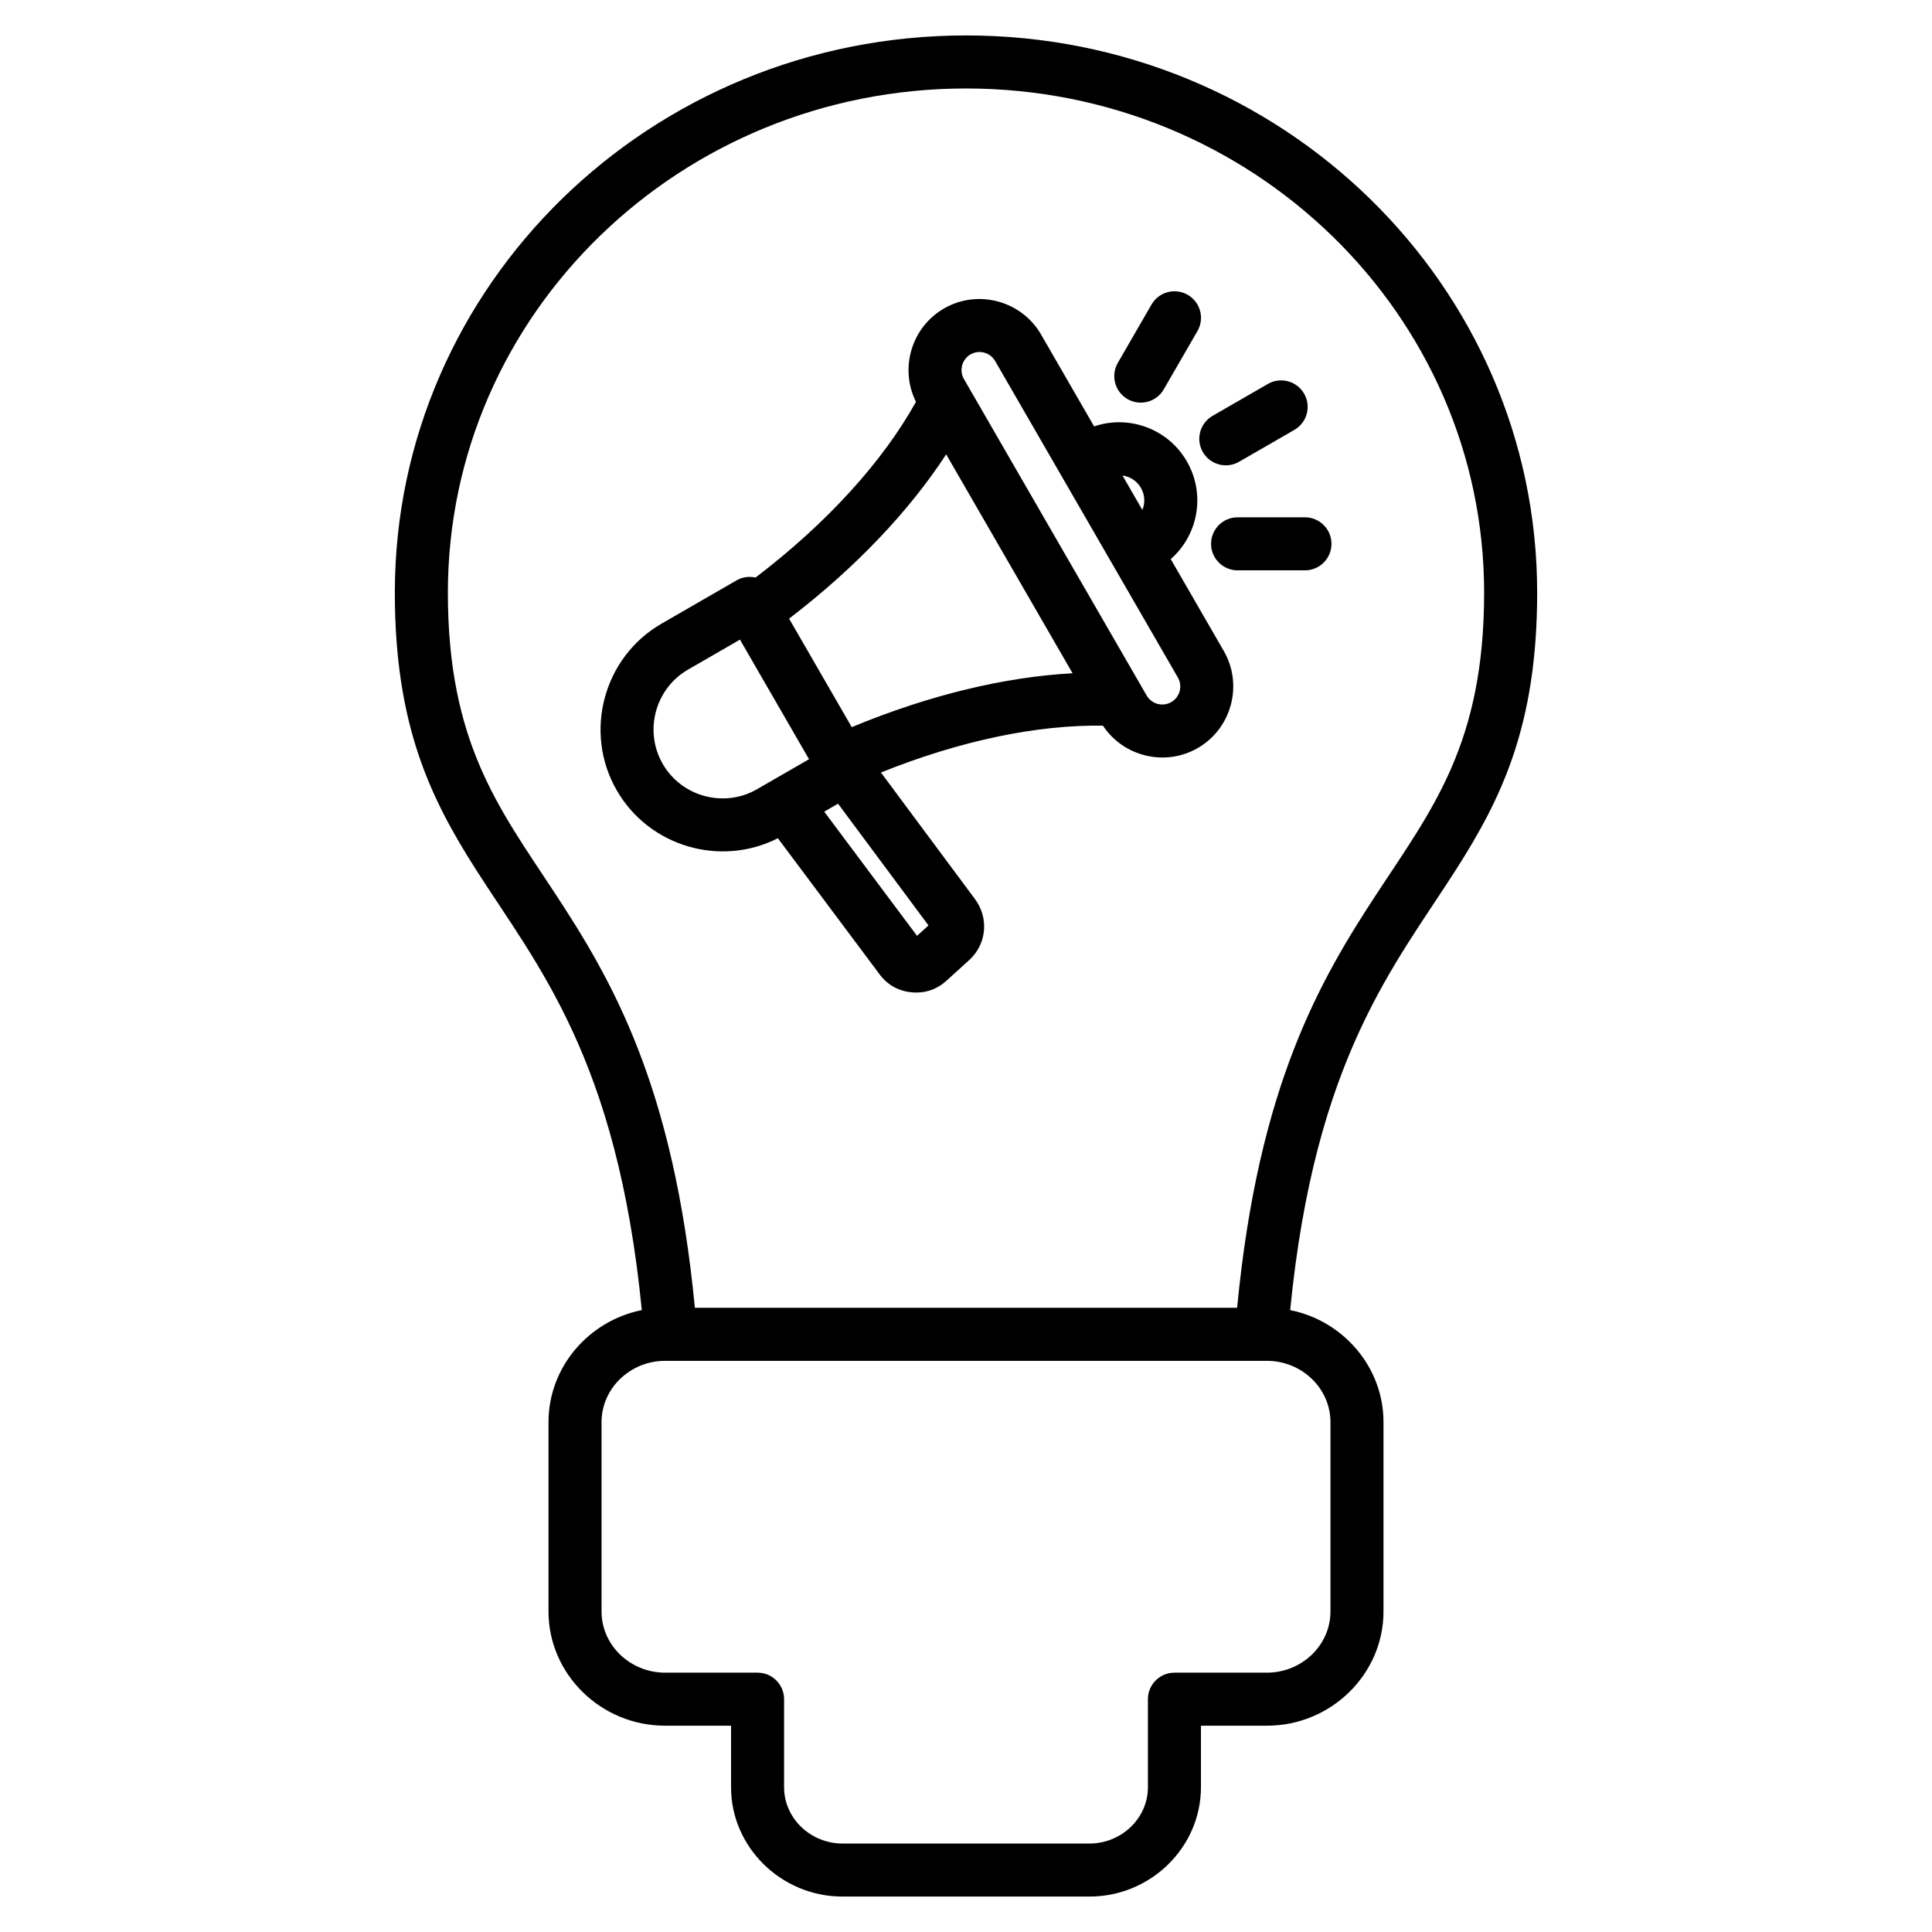<svg xmlns="http://www.w3.org/2000/svg" clip-rule="evenodd" fill-rule="evenodd" stroke-linejoin="round" stroke-miterlimit="2" viewBox="0 0 510 510"><path d="m169.422 345.835c-6.553-66.717-27.669-91.025-43.76-116.252-11.994-18.806-21.435-38.073-21.435-73.13 0-81.167 67.469-147.099 150.791-147.099 83.285 0 150.755 65.932 150.755 147.099 0 35.057-9.441 54.324-21.435 73.13-16.091 25.227-37.207 49.535-43.76 116.252 14.041 2.817 24.63 15.072 24.63 29.568v49.997c0 16.506-13.798 30.142-30.782 30.142h-17.405v16.248c0 15.792-13.222 28.856-29.426 28.856h-65.19c-16.204 0-29.426-13.064-29.426-28.856v-16.248h-17.405c-16.984 0-30.782-13.636-30.782-30.142v-49.997c0-14.496 10.589-26.751 24.63-29.568zm157.149-.609c5.648-58.916 22.003-86.711 37.131-109.727 14.528-22.105 28.071-39.375 28.071-79.046 0-73.538-61.298-133.099-136.755-133.099-75.492 0-136.791 59.56-136.791 133.099 0 39.671 13.543 56.941 28.071 79.046 15.128 23.016 31.483 50.811 37.131 109.727zm-150.997 14c-9.182 0-16.782 7.228-16.782 16.177v49.997c0 8.921 7.603 16.142 16.782 16.142h24.405c3.866 0 7 3.134 7 7v23.248c0 8.207 7.006 14.856 15.426 14.856h65.19c8.42 0 15.426-6.649 15.426-14.856v-23.248c0-3.866 3.134-7 7-7h24.405c9.179 0 16.782-7.221 16.782-16.142v-49.997c0-8.949-7.6-16.177-16.782-16.177zm151.507-237.326c-3.347 1.93-7.631.78-9.561-2.567-1.93-3.346-.78-7.63 2.567-9.56l14.605-8.423c3.347-1.93 7.631-.78 9.561 2.566 1.93 3.347.78 7.631-2.567 9.561zm-19.884-19.111c-1.933 3.345-6.218 4.491-9.563 2.558s-4.491-6.218-2.558-9.563l8.898-15.398c1.933-3.345 6.219-4.491 9.564-2.558s4.491 6.218 2.558 9.563zm-101.859 118.479c-15.117 7.693-33.946 2.242-42.515-12.608-8.869-15.351-3.55-35.17 11.799-44.026l19.774-11.414c1.588-.917 3.387-1.14 5.045-.764 18.947-14.431 33.602-30.649 42.355-46.389-4.394-8.78-1.214-19.666 7.396-24.637 8.935-5.159 20.467-2.061 25.626 6.874l14.003 24.255c9.124-3.107 19.469.55 24.475 9.225 5.005 8.662 3.007 19.449-4.251 25.804l14.003 24.253c5.161 8.923 2.079 20.46-6.86 25.621-8.607 4.969-19.621 2.288-25.031-5.9-17.257-.285-37.606 3.912-58.611 12.359l24.836 33.431c3.718 5.008 3.072 11.907-1.531 16.08 0 0-5.99 5.432-6.002 5.443-2.562 2.333-5.654 3.381-9.129 3.077l-.005-.001c-3.48-.307-6.388-1.909-8.487-4.698-.004-.006-.009-.012-.013-.018zm-10.005-52.424-13.712 7.915c-8.681 5.009-11.691 16.217-6.675 24.898l.002.004c5.009 8.681 16.217 11.68 24.898 6.664l.003-.002s13.71-7.914 13.71-7.914zm25.887 43.308-3.645 2.104c7.129 9.54 20.265 27.119 24.493 32.776l3.026-2.744zm28.543-92.219c-9.659 14.833-23.8 29.851-41.463 43.372 2.757 4.774 13.783 23.87 16.54 28.644 20.54-8.541 40.616-13.279 58.291-14.222zm46.546 5.595 5.249 9.091c.757-1.833.684-3.983-.384-5.832l-.003-.004c-1.069-1.853-2.896-2.994-4.862-3.255zm-40.117-31.974c-2.267 1.309-3.048 4.235-1.74 6.502l48.234 83.542c1.309 2.267 4.235 3.048 6.502 1.739 2.263-1.306 3.049-4.226 1.74-6.488l-48.235-83.545c-1.309-2.267-4.234-3.059-6.501-1.75zm70.499 57.003c-3.864 0-7-3.137-7-7s3.136-7 7-7h17.786c3.864 0 7 3.137 7 7s-3.136 7-7 7z"></path></svg>